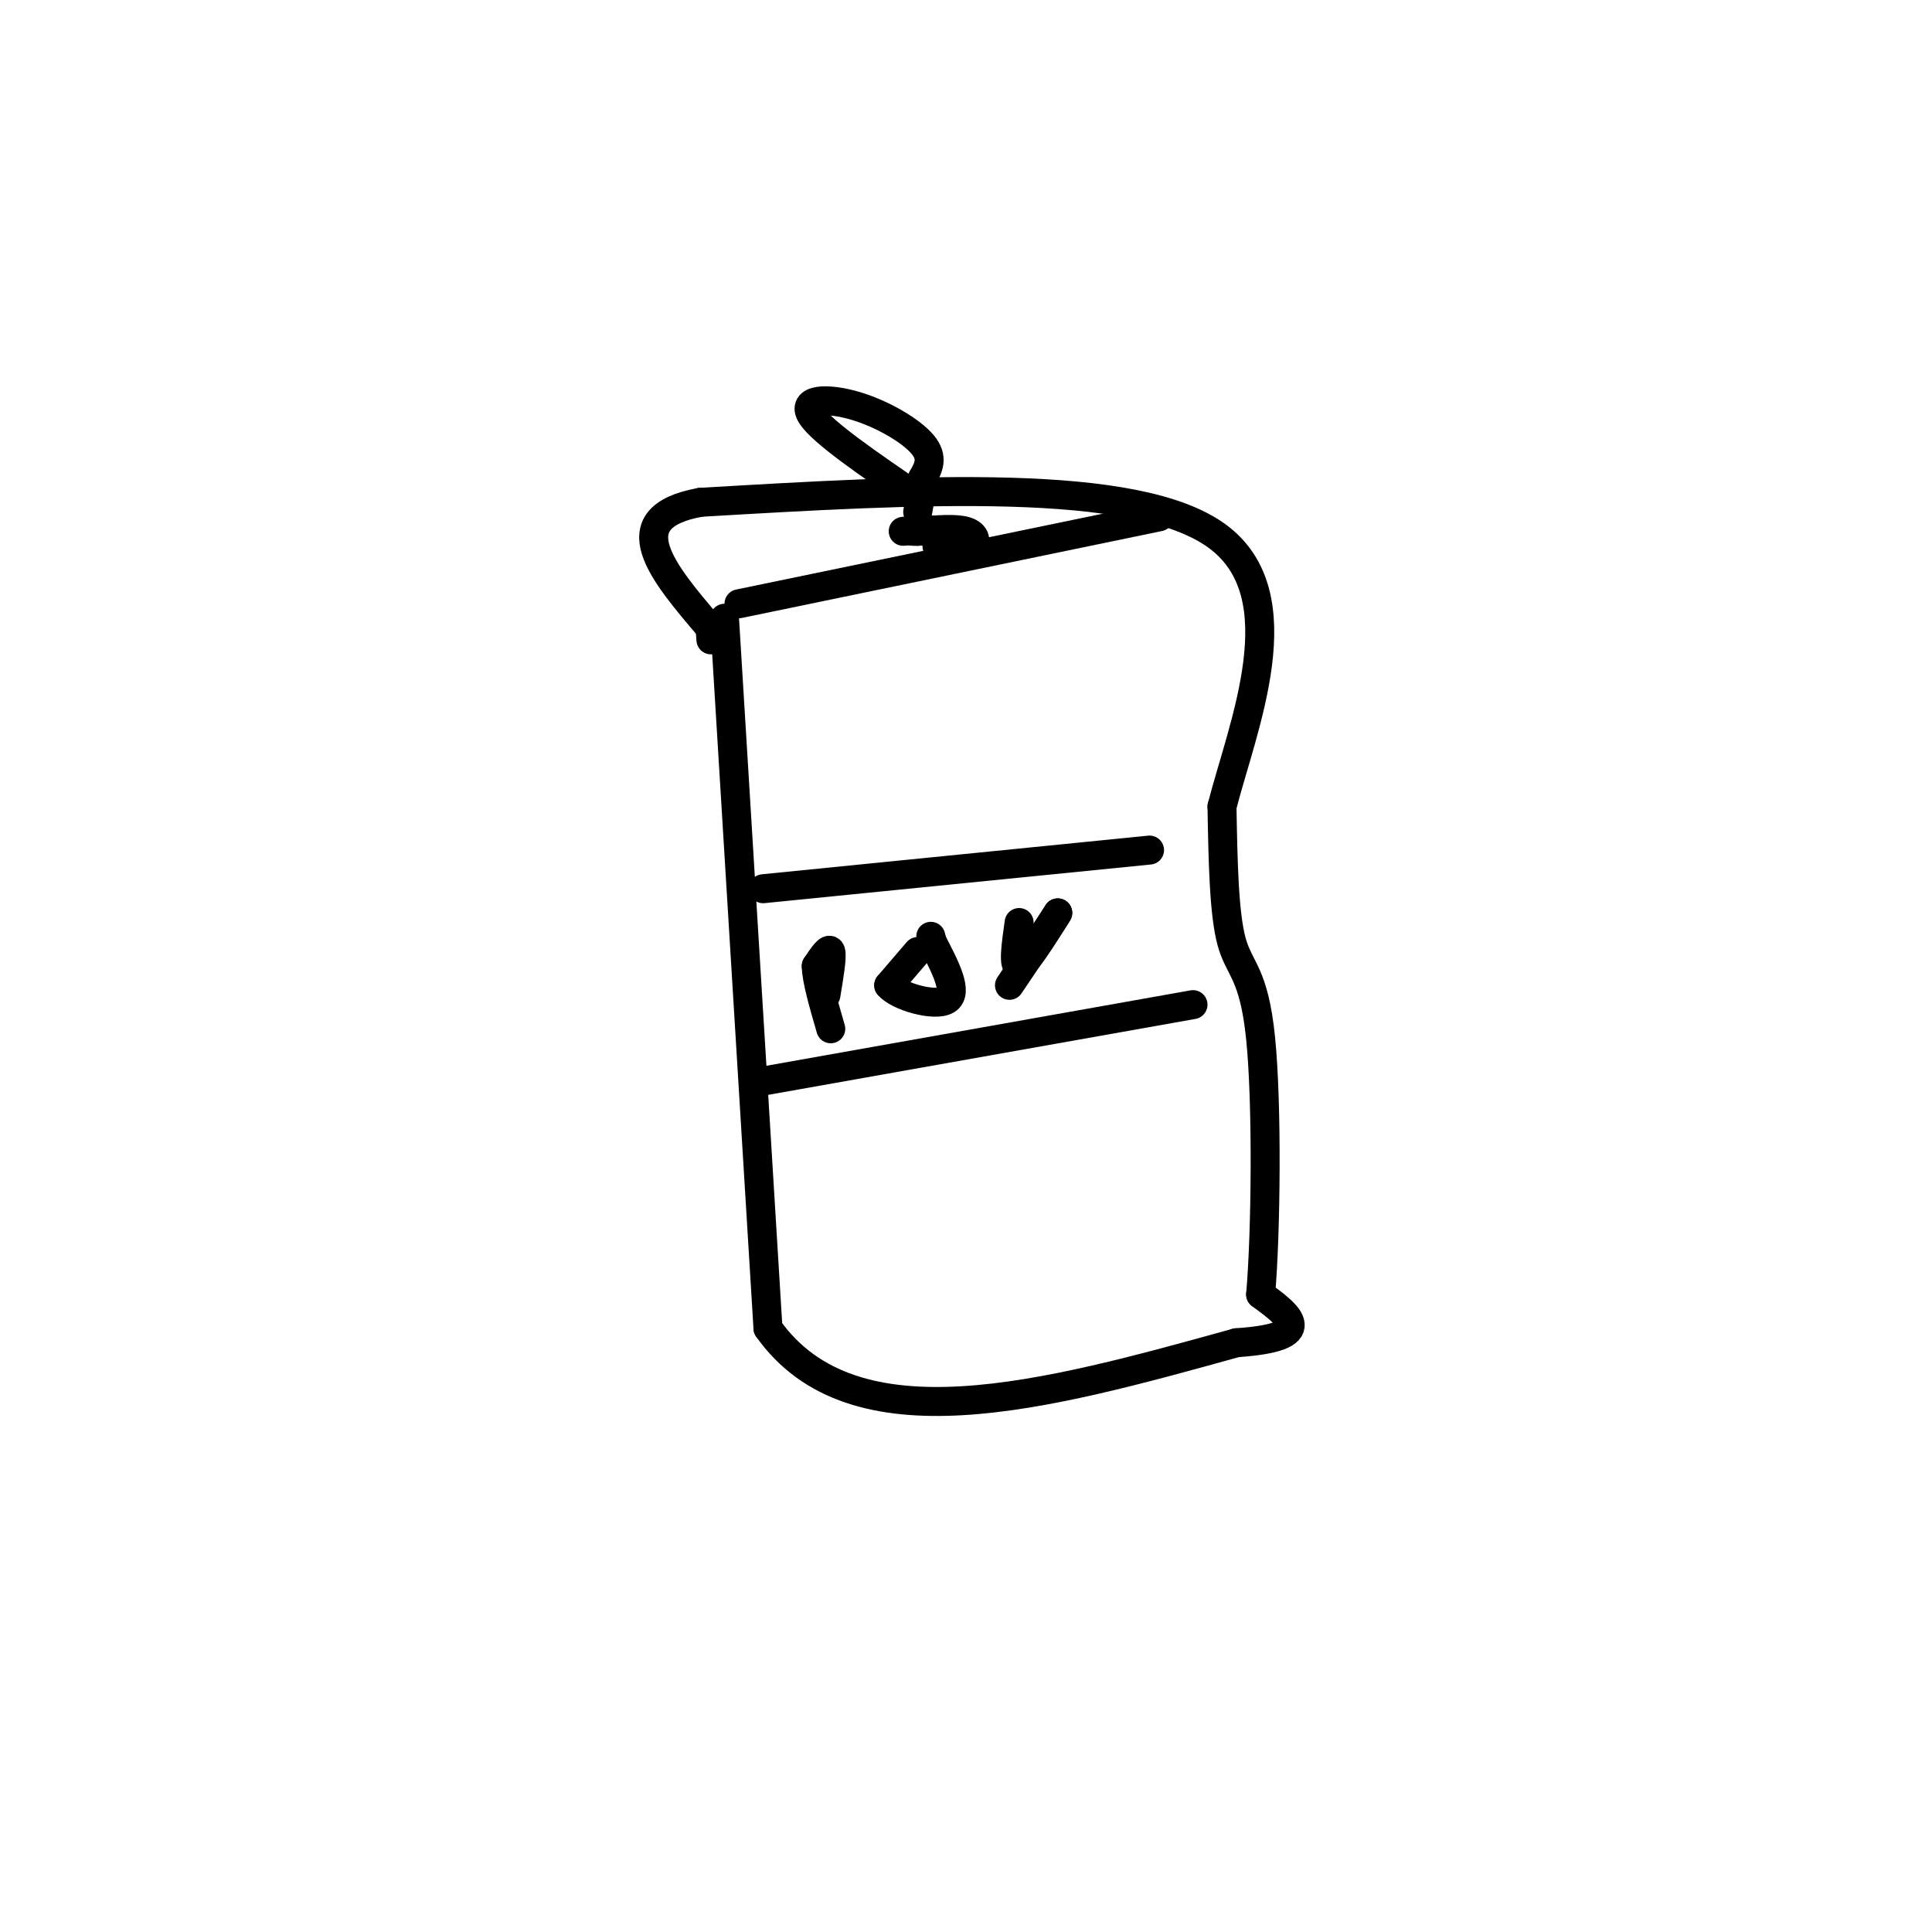 <svg viewBox='0 0 400 400' version='1.1' xmlns='http://www.w3.org/2000/svg' xmlns:xlink='http://www.w3.org/1999/xlink'><g fill='none' stroke='rgb(0,0,0)' stroke-width='6' stroke-linecap='round' stroke-linejoin='round'><path d='M150,128c0.000,0.000 9.000,147.000 9,147'/><path d='M159,275c17.667,25.000 57.333,14.000 97,3'/><path d='M256,278c17.000,-1.167 11.000,-5.583 5,-10'/><path d='M261,268c1.107,-12.679 1.375,-39.375 0,-53c-1.375,-13.625 -4.393,-14.179 -6,-20c-1.607,-5.821 -1.804,-16.911 -2,-28'/><path d='M253,167c4.222,-16.489 15.778,-43.711 -1,-56c-16.778,-12.289 -61.889,-9.644 -107,-7'/><path d='M145,104c-17.500,3.167 -7.750,14.583 2,26'/><path d='M147,130c0.333,4.333 0.167,2.167 0,0'/><path d='M153,125c0.000,0.000 87.000,-18.000 87,-18'/><path d='M190,103c-9.899,-6.762 -19.798,-13.524 -22,-17c-2.202,-3.476 3.292,-3.667 9,-2c5.708,1.667 11.631,5.190 14,8c2.369,2.810 1.185,4.905 0,7'/><path d='M191,99c-0.167,2.333 -0.583,4.667 -1,7'/><path d='M187,110c2.917,-0.250 5.833,-0.500 7,0c1.167,0.500 0.583,1.750 0,3'/><path d='M194,113c1.167,0.500 4.083,0.250 7,0'/><path d='M201,113c1.311,-0.667 1.089,-2.333 -1,-3c-2.089,-0.667 -6.044,-0.333 -10,0'/><path d='M190,110c-1.667,0.000 -0.833,0.000 0,0'/><path d='M158,184c0.000,0.000 80.000,-8.000 80,-8'/><path d='M157,224c0.000,0.000 90.000,-16.000 90,-16'/><path d='M171,206c0.667,-4.000 1.333,-8.000 1,-9c-0.333,-1.000 -1.667,1.000 -3,3'/><path d='M169,200c0.000,2.667 1.500,7.833 3,13'/><path d='M190,197c0.000,0.000 -6.000,7.000 -6,7'/><path d='M184,204c1.867,2.289 9.533,4.511 12,3c2.467,-1.511 -0.267,-6.756 -3,-12'/><path d='M193,195c-0.500,-2.000 -0.250,-1.000 0,0'/><path d='M211,191c-0.667,4.667 -1.333,9.333 0,9c1.333,-0.333 4.667,-5.667 8,-11'/><path d='M219,189c-0.333,0.667 -5.167,7.833 -10,15'/></g>
</svg>
